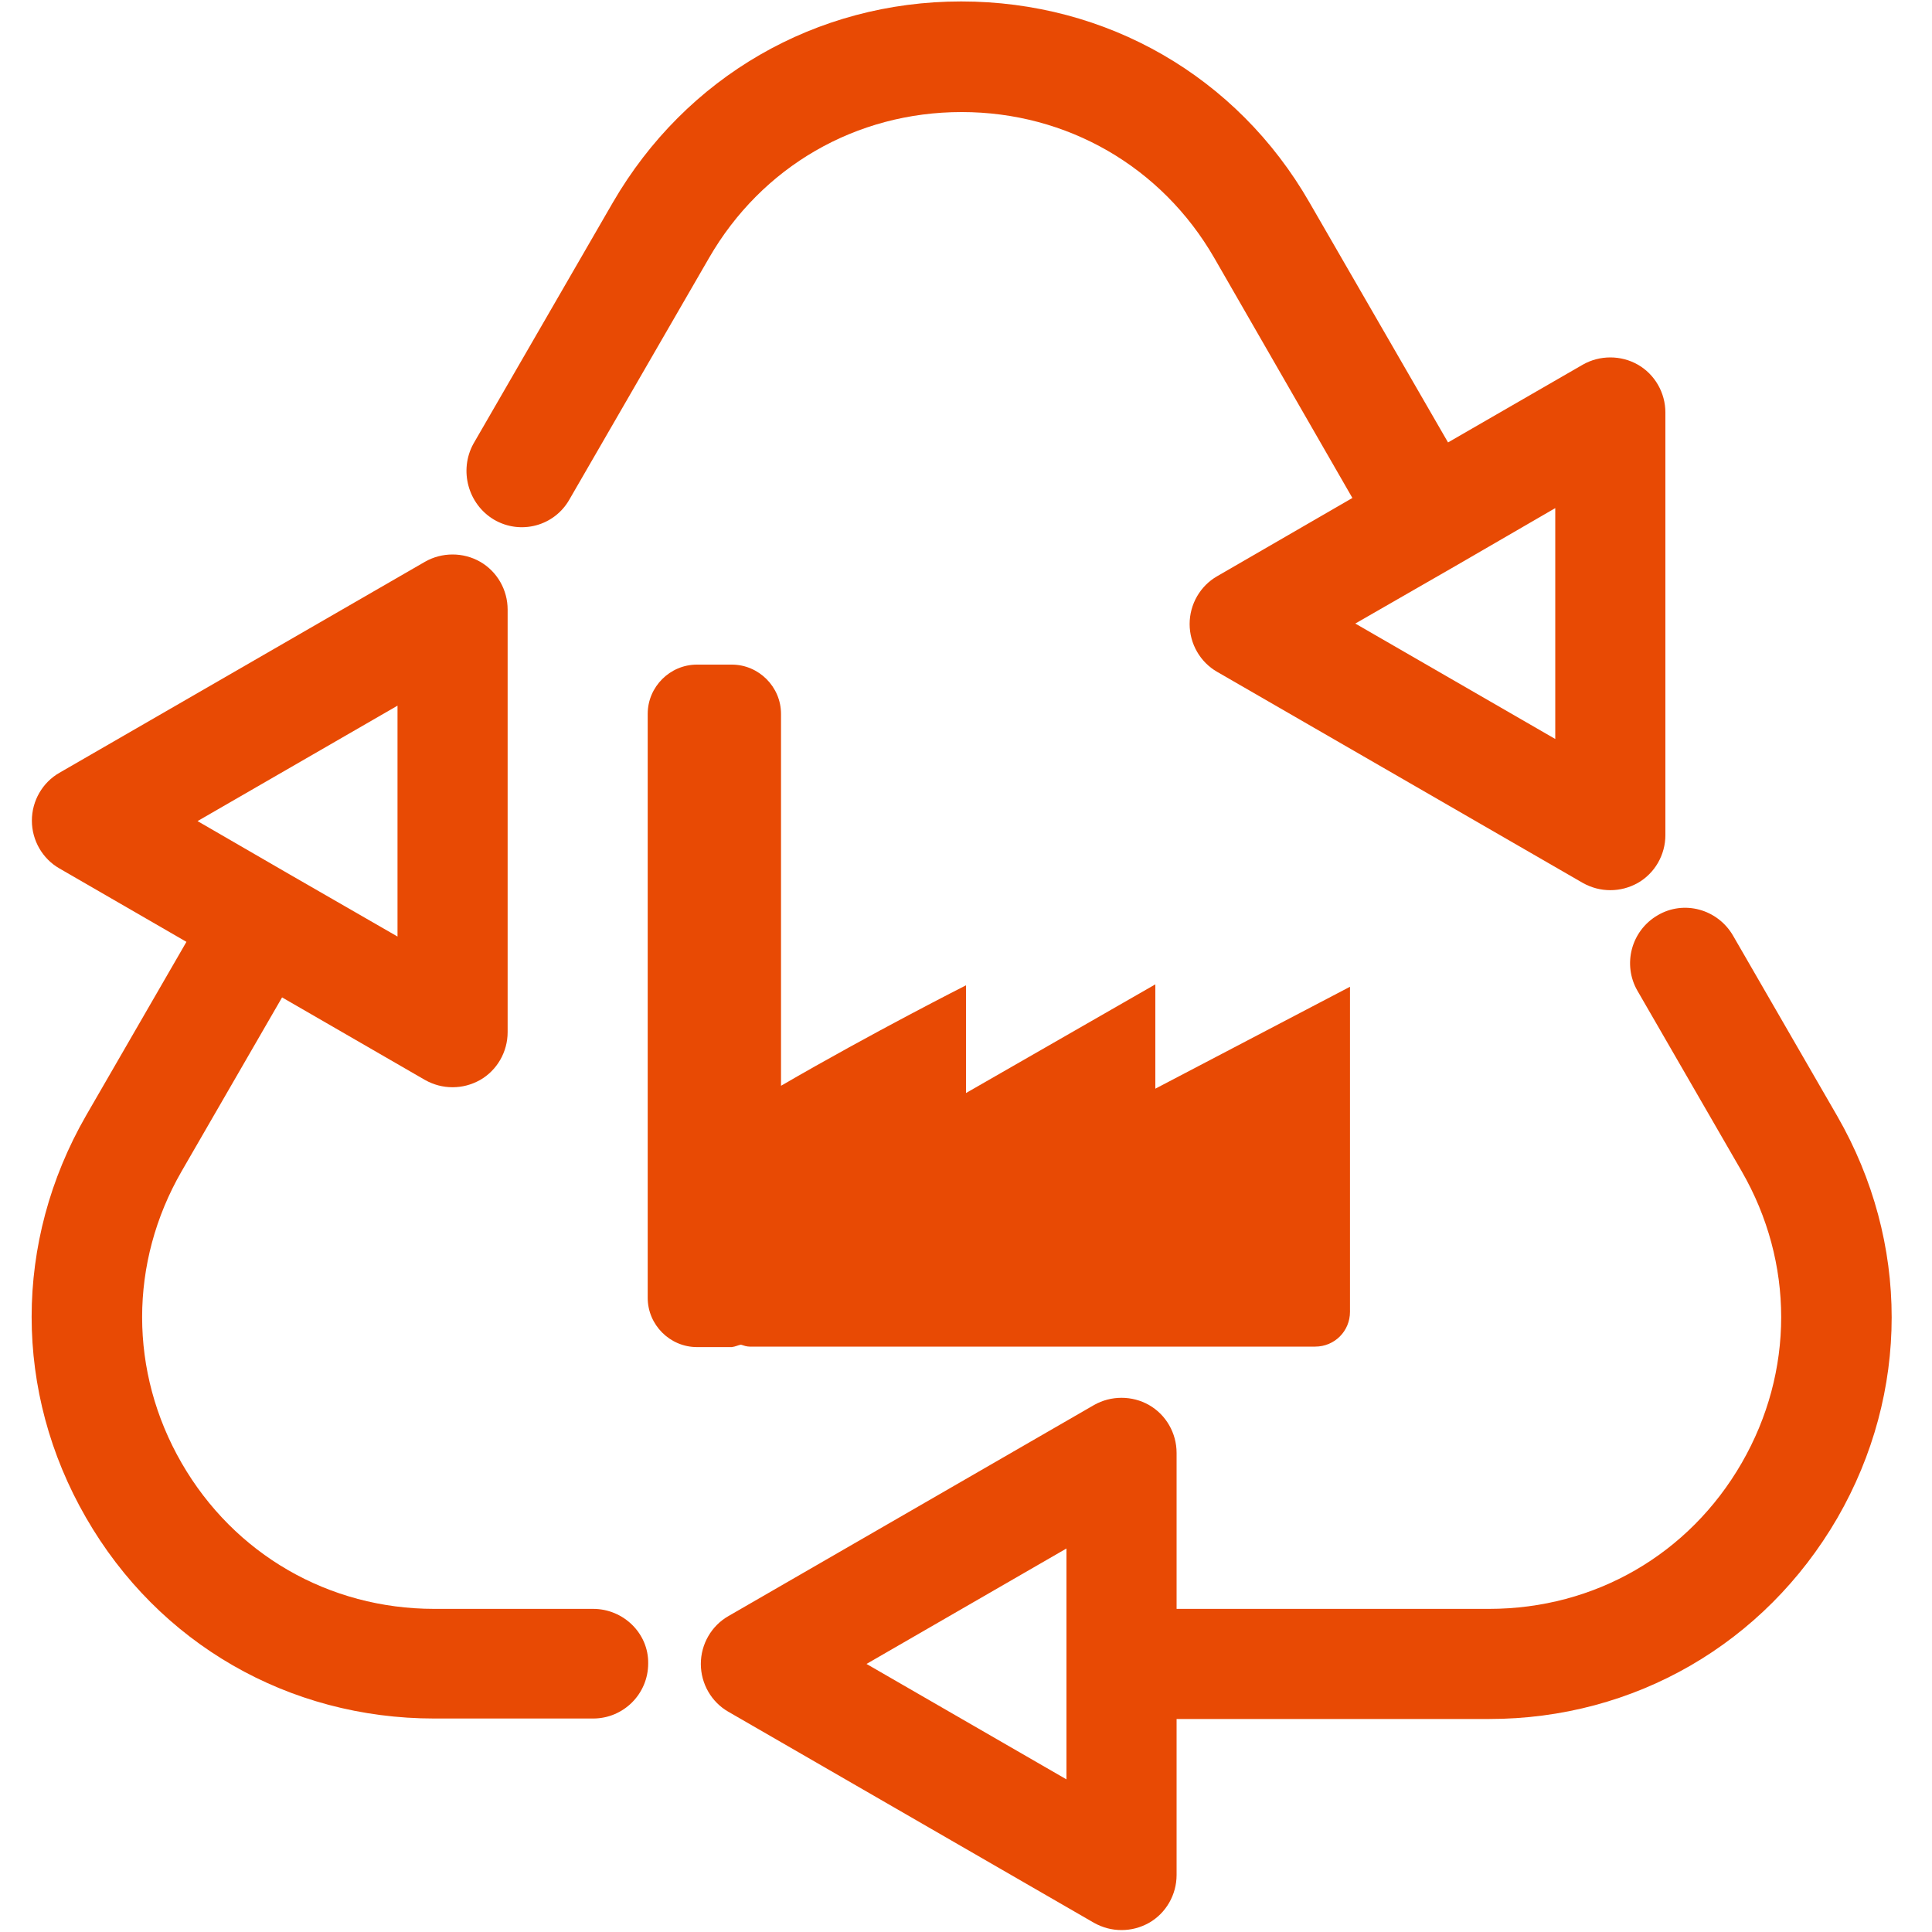 <?xml version="1.0" encoding="UTF-8"?> <!-- Generator: Adobe Illustrator 24.2.0, SVG Export Plug-In . SVG Version: 6.00 Build 0) --> <svg xmlns="http://www.w3.org/2000/svg" xmlns:xlink="http://www.w3.org/1999/xlink" version="1.1" id="Ebene_1" x="0px" y="0px" viewBox="0 0 40 40" style="enable-background:new 0 0 40 40;" width="40" xml:space="preserve"> <style type="text/css"> .st0{fill:#E84A04;} .st1{fill:#C1272D;} .st2{fill:#E84A04;stroke:#000000;stroke-width:2;stroke-miterlimit:10;} .st3{clip-path:url(#SVGID_2_);fill:#C1272D;} </style> <g> <path class="st0" d="M38.04,23.11l-2.16-3.74c-0.32-0.55-1.02-0.74-1.56-0.42c-0.55,0.32-0.73,1.02-0.42,1.56l2.16,3.74 c1.09,1.89,1.09,4.15,0,6.04c-1.09,1.89-3.04,3.02-5.23,3.02h-6.47v-3.23c0-0.41-0.22-0.79-0.57-0.99c-0.35-0.2-0.79-0.2-1.14,0 l-7.57,4.37c-0.35,0.2-0.57,0.58-0.57,0.99c0,0.41,0.22,0.79,0.57,0.99l7.57,4.37c0.18,0.1,0.37,0.15,0.57,0.15 s0.39-0.05,0.57-0.15c0.35-0.2,0.57-0.58,0.57-0.99v-3.23h6.47c3.01,0,5.7-1.56,7.21-4.16C39.54,28.83,39.54,25.72,38.04,23.11z M22.08,36.84l-4.14-2.39l4.14-2.39V36.84z"></path> <path class="st0" d="M12.28,33.31H8.99c-2.18,0-4.14-1.13-5.23-3.02c-1.09-1.89-1.09-4.15,0-6.04l2.08-3.6l2.96,1.71 c0.18,0.1,0.37,0.15,0.57,0.15c0.2,0,0.39-0.05,0.57-0.15c0.35-0.2,0.57-0.58,0.57-0.99v-8.75c0-0.41-0.22-0.79-0.57-0.99 c-0.35-0.2-0.79-0.2-1.14,0l-7.57,4.37c-0.35,0.2-0.57,0.58-0.57,0.99c0,0.41,0.22,0.79,0.57,0.99l2.63,1.52l-2.08,3.6 c-1.5,2.61-1.5,5.72,0,8.32c1.5,2.61,4.2,4.16,7.21,4.16h3.29c0.63,0,1.14-0.51,1.14-1.14C13.43,33.82,12.91,33.31,12.28,33.31z M8.23,14.61v4.78L5.99,18.1c0,0,0,0,0,0c0,0,0,0,0,0L4.09,17L8.23,14.61z"></path> <path class="st0" d="M10.23,10.76c0.55,0.32,1.25,0.13,1.56-0.42l2.89-5c1.09-1.89,3.04-3.02,5.23-3.02c2.18,0,4.14,1.13,5.23,3.02 L28,10.31l-2.8,1.62c-0.35,0.2-0.57,0.58-0.57,0.99s0.22,0.79,0.57,0.99l7.57,4.37c0.18,0.1,0.37,0.15,0.57,0.15 s0.39-0.05,0.57-0.15c0.35-0.2,0.57-0.58,0.57-0.99V8.54c0-0.41-0.22-0.79-0.57-0.99c-0.35-0.2-0.79-0.2-1.14,0l-2.79,1.61 l-2.87-4.97c-1.5-2.61-4.2-4.16-7.21-4.16c-3.01,0-5.7,1.56-7.21,4.16l-2.89,5C9.5,9.74,9.69,10.44,10.23,10.76z M30.13,11.72 C30.13,11.72,30.14,11.72,30.13,11.72C30.14,11.71,30.14,11.71,30.13,11.72l2.07-1.2v4.78l-4.14-2.39L30.13,11.72z"></path> <path class="st0" d="M15.34,27.84c0.06,0.02,0.12,0.04,0.18,0.04h11.71c0.4,0,0.72-0.32,0.72-0.72v-3.85c0-0.4,0-2.88,0-2.88 l-4.03,2.11v-2.16l-3.92,2.25V20.4c0,0-1.92,0.97-3.83,2.08v-7.7c0-0.56-0.46-1.02-1.02-1.02h-0.72c-0.56,0-1.02,0.46-1.02,1.02 v12.09c0,0.56,0.46,1.02,1.02,1.02h0.72C15.23,27.88,15.28,27.85,15.34,27.84z"></path> </g> </svg> 